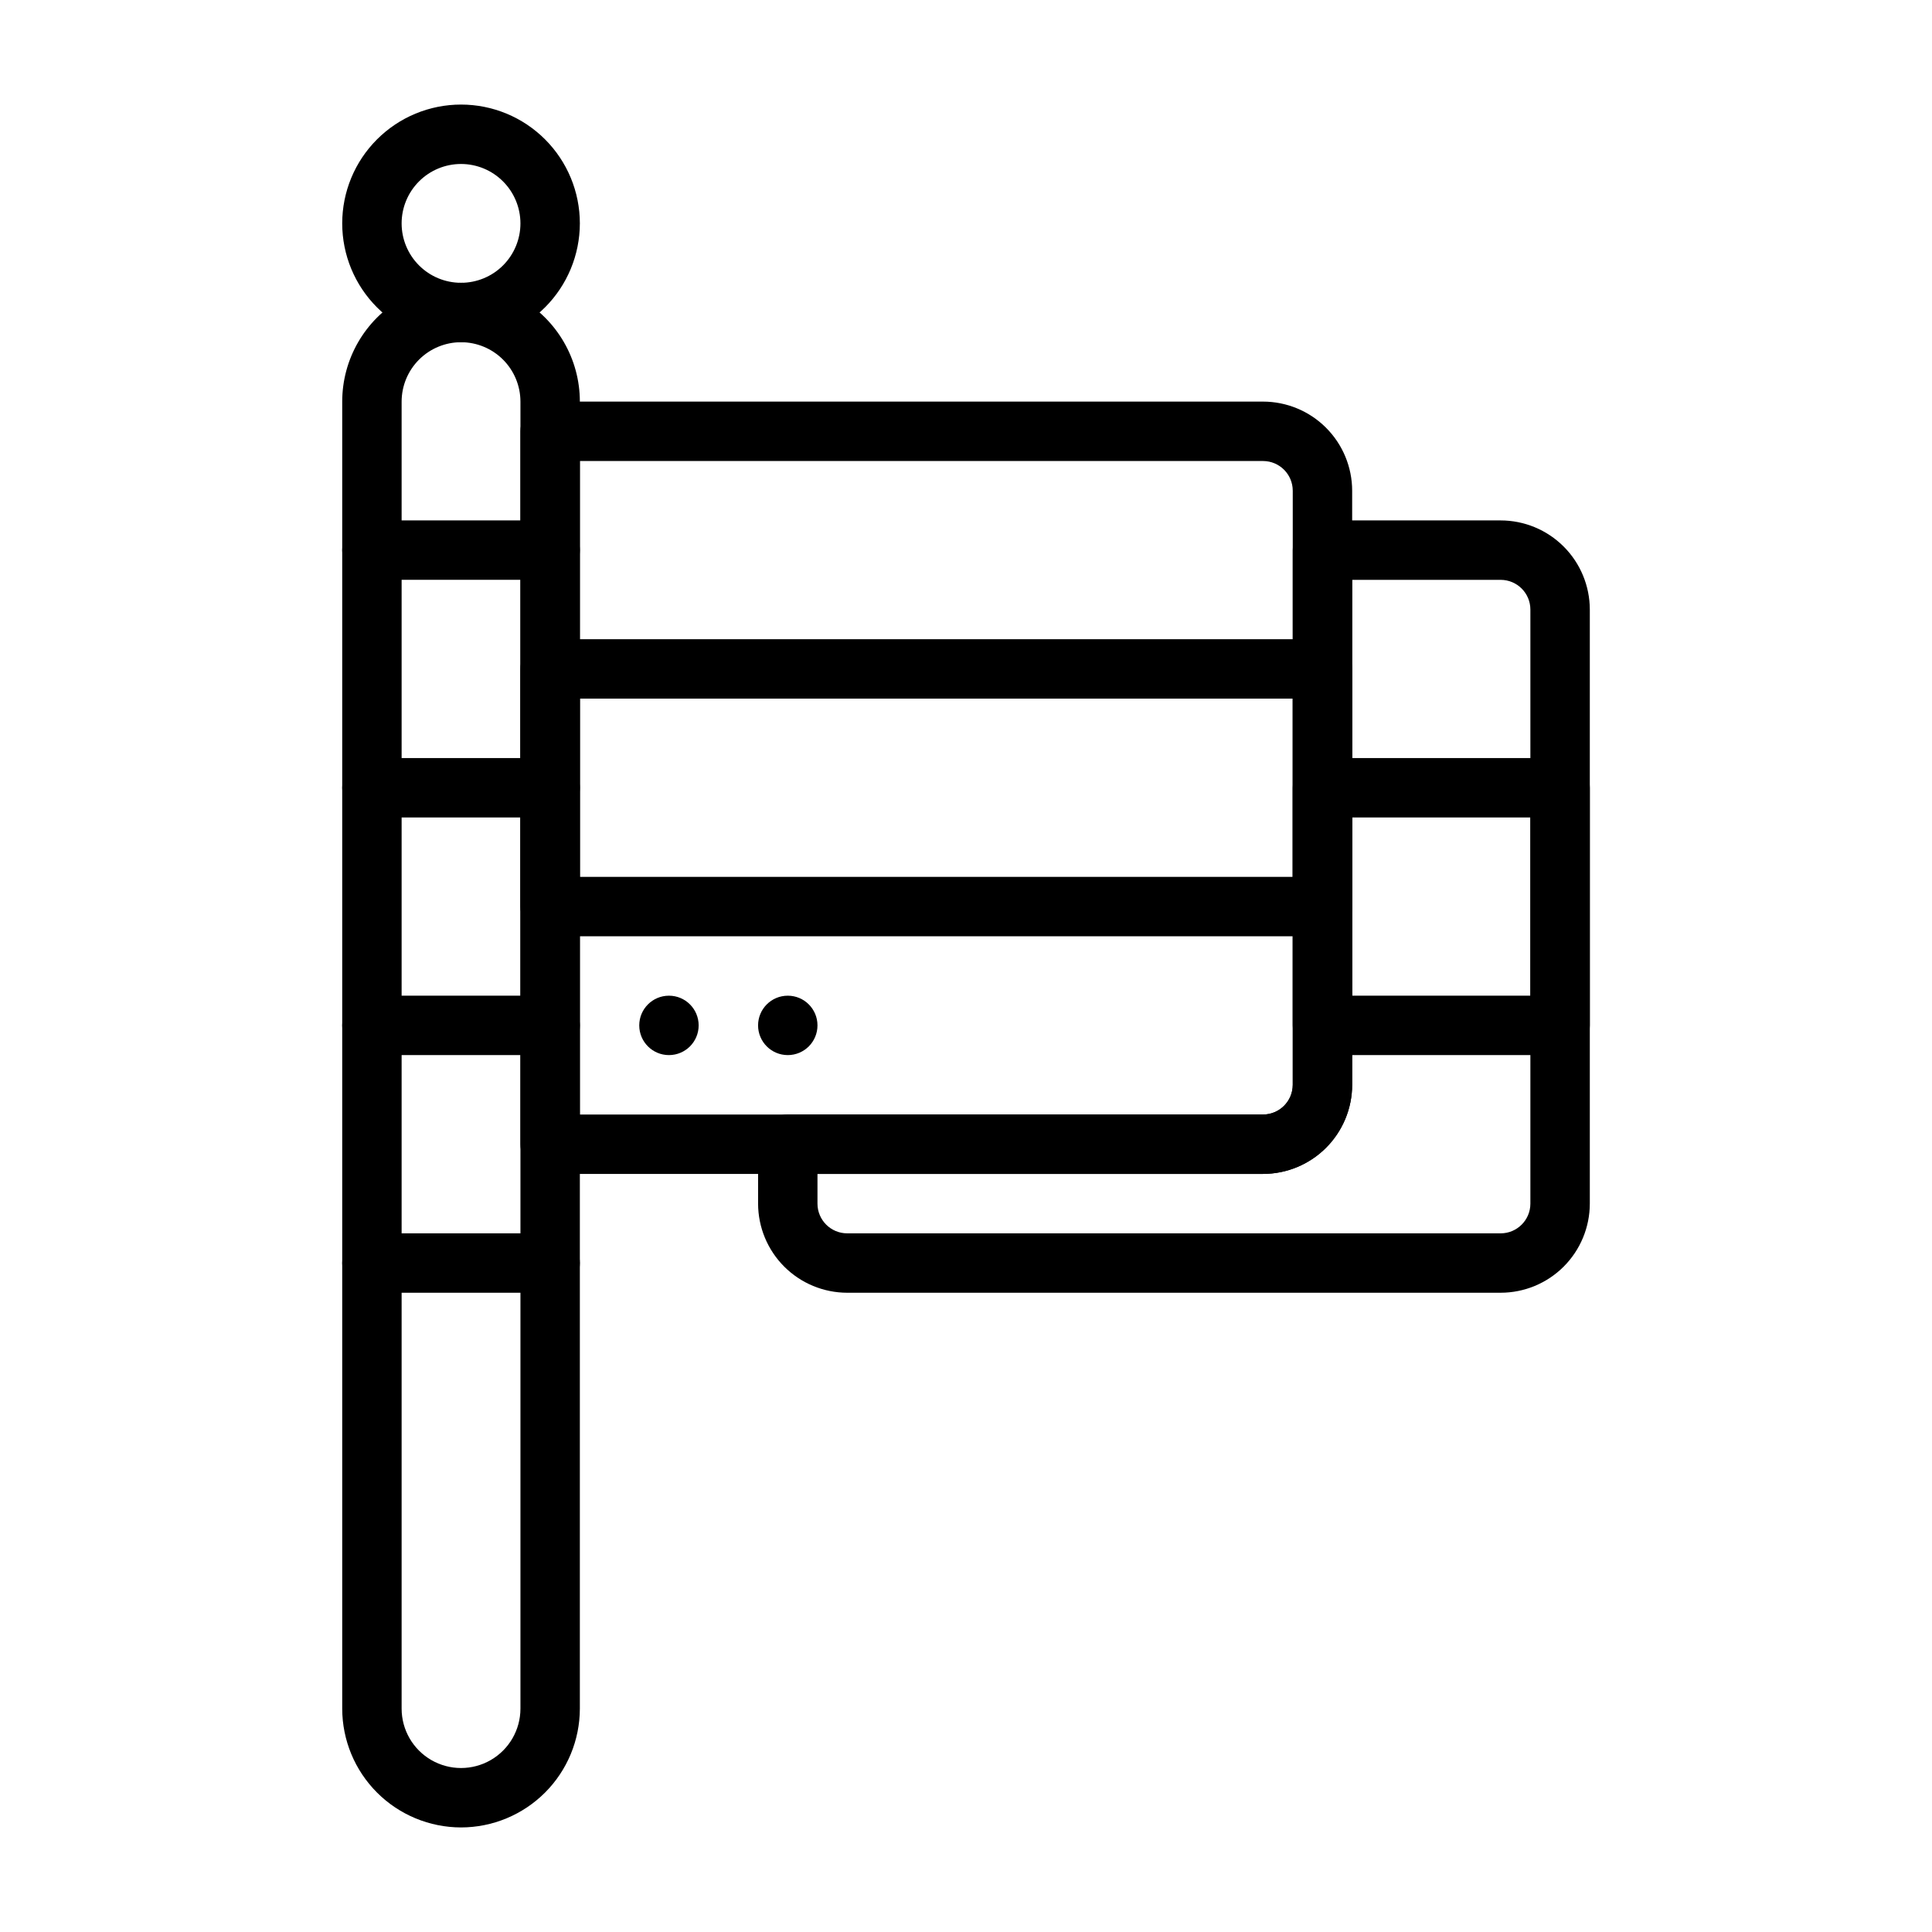 <?xml version="1.0" encoding="UTF-8"?>
<!-- Uploaded to: ICON Repo, www.svgrepo.com, Generator: ICON Repo Mixer Tools -->
<svg fill="#000000" width="800px" height="800px" version="1.1" viewBox="144 144 512 512" xmlns="http://www.w3.org/2000/svg">
 <g>
  <path d="m266.18 234.69c-8.352 0-16.363-3.32-22.266-9.223-5.906-5.906-9.223-13.914-9.223-22.266 0-8.352 3.316-16.363 9.223-22.266 5.902-5.906 13.914-9.223 22.266-9.223 8.348 0 16.359 3.316 22.266 9.223 5.902 5.902 9.223 13.914 9.223 22.266-0.012 8.348-3.332 16.352-9.234 22.254-5.902 5.902-13.906 9.223-22.254 9.234zm0-47.23v-0.004c-4.176 0-8.184 1.66-11.133 4.613-2.953 2.953-4.613 6.957-4.613 11.133s1.66 8.18 4.613 11.133c2.949 2.953 6.957 4.609 11.133 4.609s8.18-1.656 11.133-4.609c2.949-2.953 4.609-6.957 4.609-11.133-0.004-4.176-1.664-8.176-4.617-11.129-2.949-2.953-6.953-4.613-11.125-4.617z"/>
  <path d="m266.18 628.29c-8.352-0.012-16.355-3.332-22.258-9.234-5.902-5.902-9.223-13.906-9.23-22.254v-346.37c0-11.25 6-21.645 15.742-27.27 9.742-5.625 21.746-5.625 31.488 0 9.742 5.625 15.746 16.02 15.746 27.27v346.37c-0.012 8.348-3.332 16.352-9.234 22.254-5.902 5.902-13.906 9.223-22.254 9.234zm0-393.6c-4.176 0.004-8.176 1.664-11.129 4.613-2.953 2.953-4.613 6.957-4.617 11.129v346.37c0 5.625 3 10.82 7.871 13.633 4.871 2.812 10.875 2.812 15.746 0s7.871-8.008 7.871-13.633v-346.37c-0.004-4.172-1.664-8.176-4.617-11.129-2.949-2.949-6.953-4.609-11.125-4.613z"/>
  <path d="m494.46 392.12h-204.67c-4.348 0-7.871-3.523-7.871-7.871v-62.977c0-4.348 3.523-7.871 7.871-7.871h204.67c2.09 0 4.094 0.828 5.566 2.305 1.477 1.477 2.309 3.481 2.309 5.566v62.977c0 2.09-0.832 4.09-2.309 5.566-1.473 1.477-3.477 2.305-5.566 2.305zm-196.8-15.742h188.93v-47.234h-188.93z"/>
  <path d="m557.44 423.61h-62.977c-4.348 0-7.871-3.523-7.871-7.871v-62.977c0-4.348 3.523-7.871 7.871-7.871h62.977c2.09 0 4.09 0.828 5.566 2.305 1.477 1.477 2.309 3.481 2.309 5.566v62.977c0 2.09-0.832 4.09-2.309 5.566-1.477 1.477-3.477 2.305-5.566 2.305zm-55.105-15.742h47.23l0.004-47.234h-47.23z"/>
  <path d="m478.72 455.1h-188.93c-4.348 0-7.871-3.523-7.871-7.871v-188.93c0-4.348 3.523-7.871 7.871-7.871h188.93c6.262 0.008 12.266 2.496 16.691 6.926 4.426 4.426 6.918 10.43 6.926 16.691v157.44c-0.008 6.258-2.5 12.262-6.926 16.691-4.426 4.426-10.43 6.918-16.691 6.922zm-181.05-15.742h181.05c4.348-0.004 7.867-3.527 7.871-7.871v-157.44c-0.004-4.348-3.523-7.867-7.871-7.871h-181.05z"/>
  <path d="m541.7 486.59h-173.18c-6.262-0.008-12.266-2.496-16.691-6.922-4.43-4.43-6.918-10.434-6.926-16.691v-15.746c0-4.348 3.523-7.871 7.871-7.871h125.95c4.348-0.004 7.867-3.527 7.871-7.871v-141.7c0-4.348 3.523-7.871 7.871-7.871h47.234c6.262 0.008 12.266 2.496 16.691 6.926 4.426 4.426 6.918 10.43 6.926 16.691v157.44c-0.008 6.258-2.5 12.262-6.926 16.691-4.426 4.426-10.43 6.914-16.691 6.922zm-181.06-31.488v7.875c0.004 4.344 3.527 7.867 7.875 7.871h173.18c4.344-0.004 7.867-3.527 7.871-7.871v-157.44c-0.004-4.348-3.527-7.867-7.871-7.871h-39.359v133.82c-0.008 6.258-2.5 12.262-6.926 16.691-4.426 4.426-10.43 6.918-16.691 6.922z"/>
  <path d="m289.79 297.66h-47.23c-4.348 0-7.871-3.527-7.871-7.875 0-4.348 3.523-7.871 7.871-7.871h47.23c4.348 0 7.875 3.523 7.875 7.871 0 4.348-3.527 7.875-7.875 7.875z"/>
  <path d="m289.79 360.64h-47.23c-4.348 0-7.871-3.523-7.871-7.871s3.523-7.871 7.871-7.871h47.23c4.348 0 7.875 3.523 7.875 7.871s-3.527 7.871-7.875 7.871z"/>
  <path d="m289.79 423.61h-47.23c-4.348 0-7.871-3.523-7.871-7.871 0-4.348 3.523-7.871 7.871-7.871h47.23c4.348 0 7.875 3.523 7.875 7.871 0 4.348-3.527 7.871-7.875 7.871z"/>
  <path d="m289.79 486.59h-47.23c-4.348 0-7.871-3.523-7.871-7.871s3.523-7.871 7.871-7.871h47.23c4.348 0 7.875 3.523 7.875 7.871s-3.527 7.871-7.875 7.871z"/>
  <path d="m360.64 415.74c0 4.348-3.523 7.871-7.871 7.871s-7.871-3.523-7.871-7.871c0-4.348 3.523-7.871 7.871-7.871s7.871 3.523 7.871 7.871"/>
  <path d="m329.15 415.74c0 4.348-3.523 7.871-7.871 7.871s-7.871-3.523-7.871-7.871c0-4.348 3.523-7.871 7.871-7.871s7.871 3.523 7.871 7.871"/>
 </g>
</svg>